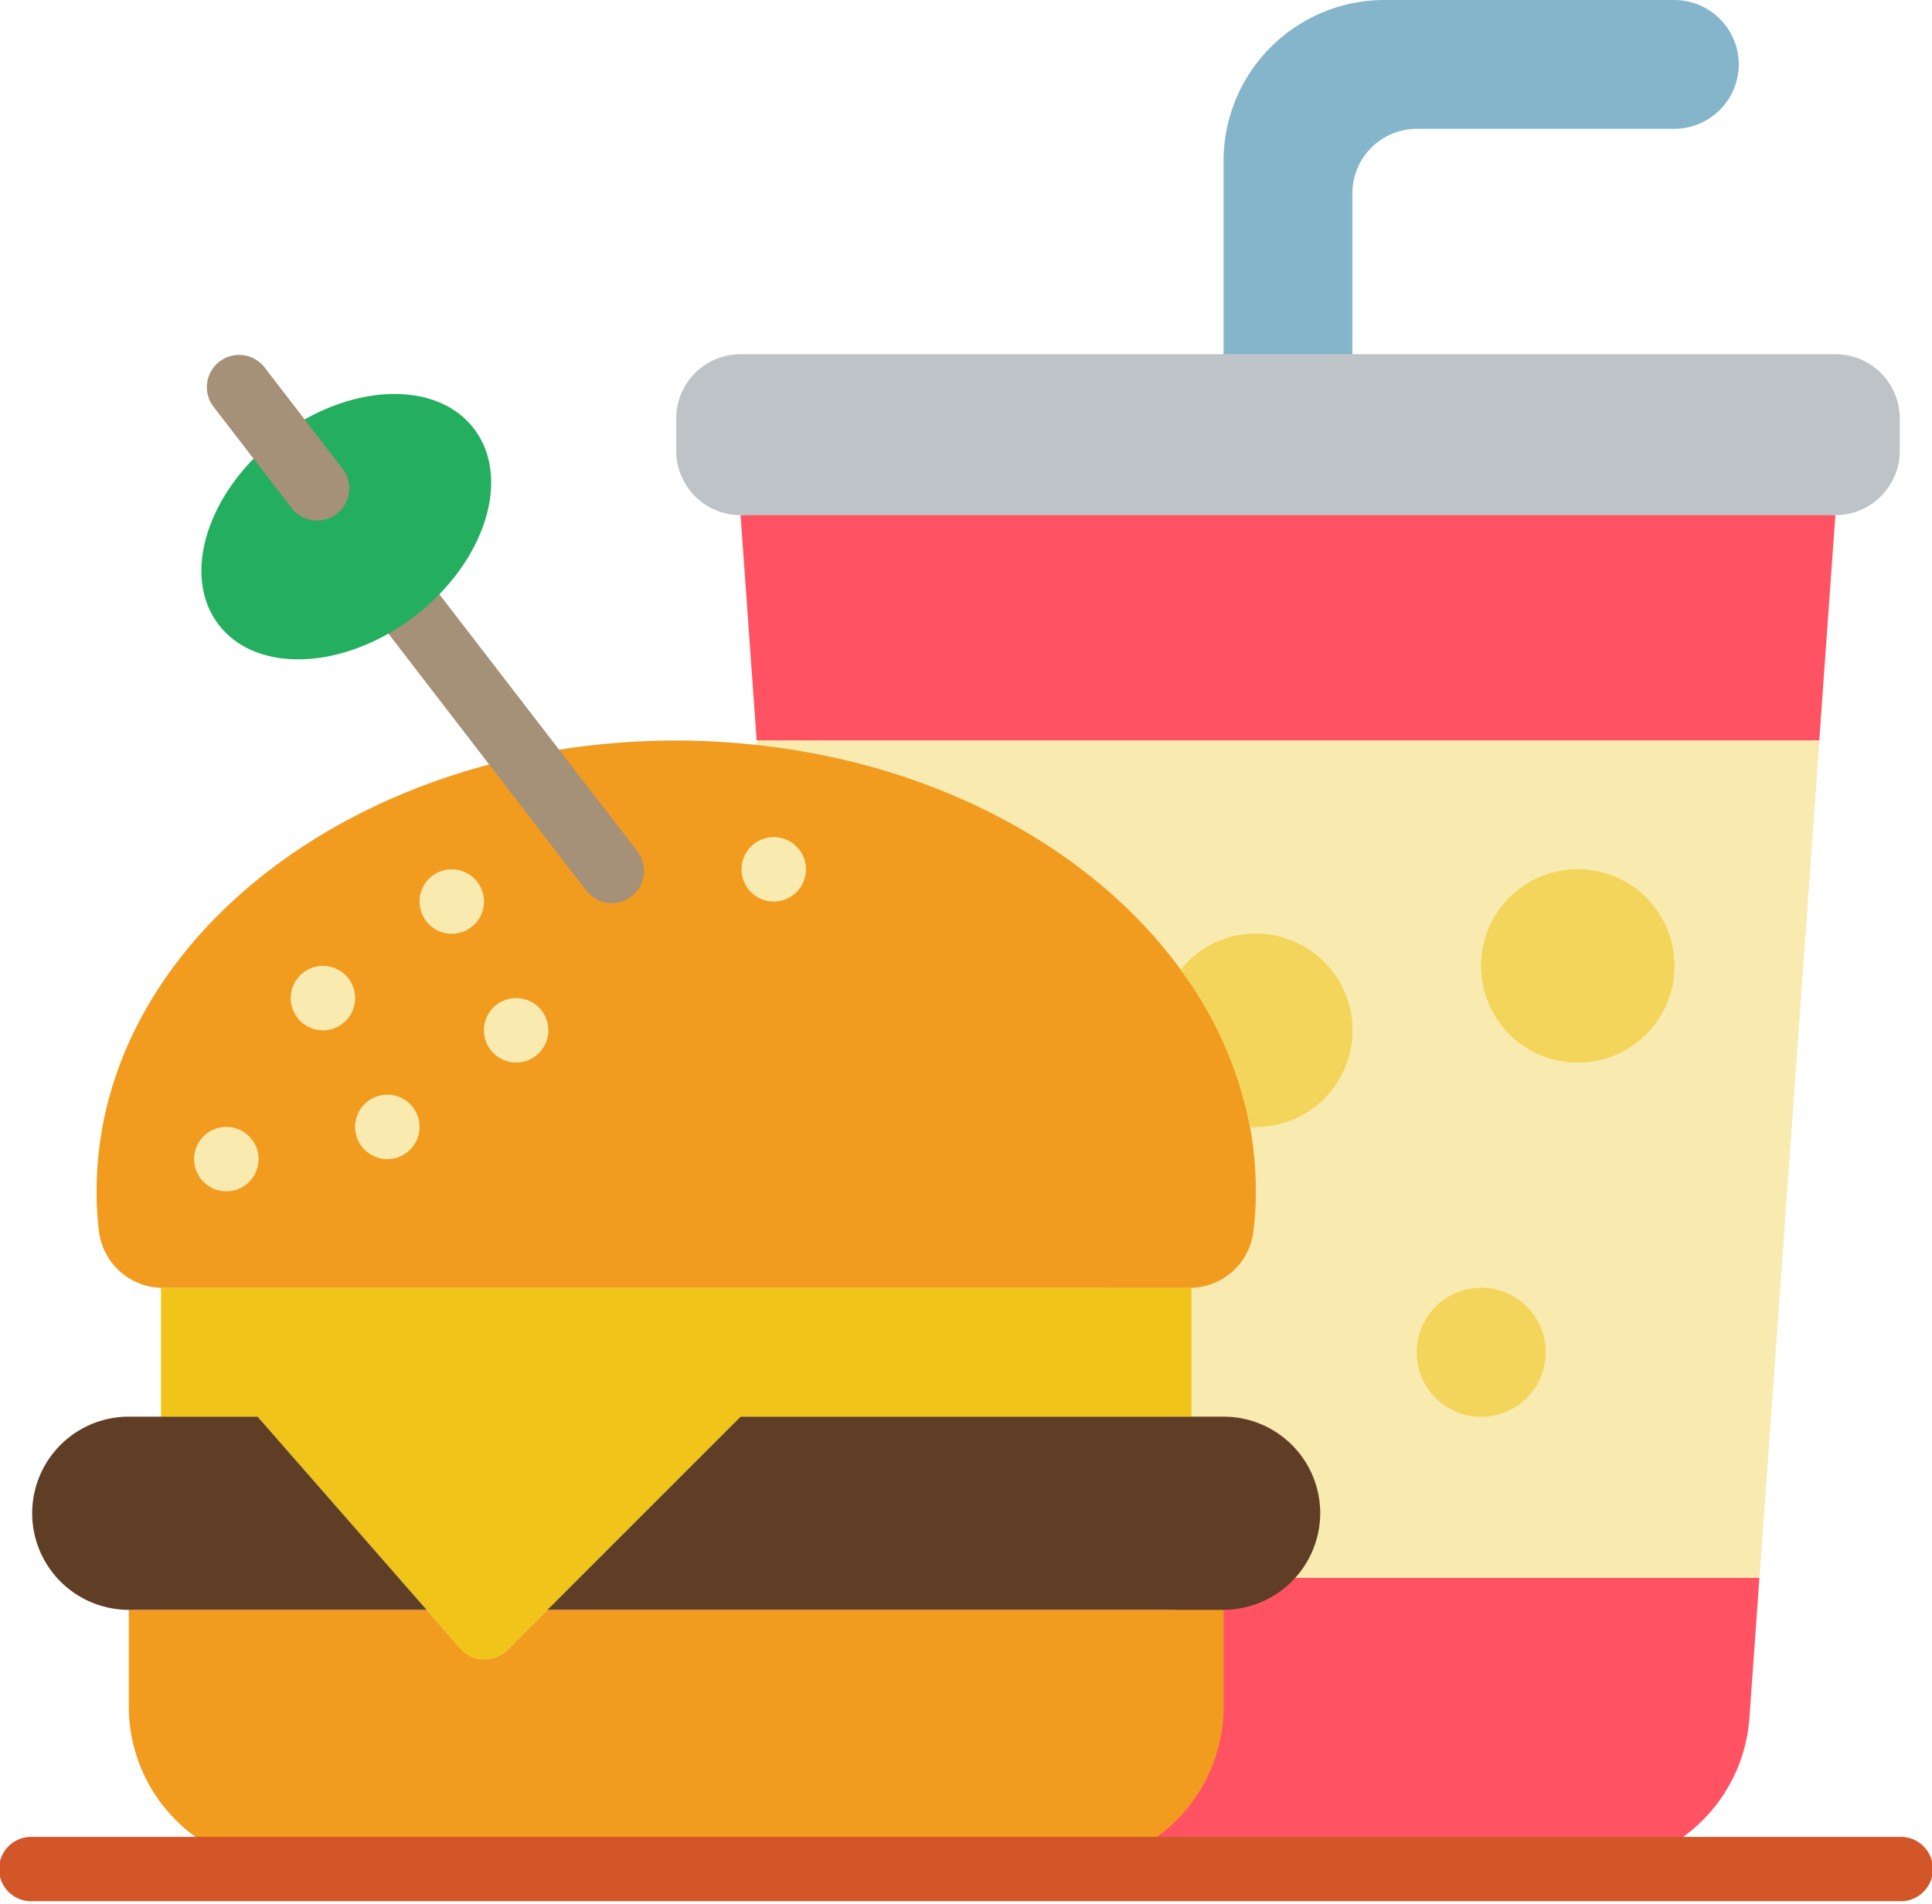 <svg width="70" height="69" fill="none" xmlns="http://www.w3.org/2000/svg"><path d="M66.499 18.667l-.584 8.166L46.665 28l-19.25-1.167-.583-8.166L46.665 17.5 66.5 18.667zm-2.752 38.499l-.362 5.087a5.833 5.833 0 01-5.822 5.413H36.75a5.833 5.833 0 005.833-5.833v-3.5a3.43 3.43 0 002.602-1.167h18.562z" fill="#FF5364"/><path d="M27.428 26.996l-.012-.163h38.5l-2.17 30.333H46.934l-19.506-30.17z" fill="#F9EAB0"/><path d="M27.428 26.996l-.012-.163h38.5l-2.17 30.333H46.934l-19.506-30.17z" fill="#F9EAB0"/><path d="M62.999 2.333a2.34 2.34 0 01-2.334 2.334h-9.333A2.34 2.34 0 0048.999 7v6.417h-4.667V5.833A5.833 5.833 0 0150.165 0h10.5A2.34 2.34 0 0163 2.333z" fill="#84B5CB"/><path d="M57.563 67.666v.059H10.499v-.059a5.833 5.833 0 01-5.833-5.833v-3.5h10.792l1.225 1.4a1.167 1.167 0 001.703.047l1.447-1.447h24.5v3.5a5.833 5.833 0 01-5.834 5.833h19.064z" fill="#F29C1F"/><path d="M43.167 46.667v4.667H26.834l-8.447 8.446a1.166 1.166 0 01-1.703-.046l-1.225-1.4-6.125-7h-3.5v-4.667h37.333z" fill="#F0C419"/><path d="M45.5 43.166c.002.472-.025.944-.081 1.412a2.333 2.333 0 01-2.322 2.088H5.903a2.332 2.332 0 01-2.321-2.088c-.057-.468-.084-.94-.082-1.412 0-9.018 9.403-16.333 21-16.333.979.001 1.956.056 2.928.163 6.592.712 12.204 3.815 15.354 8.144a13.964 13.964 0 012.508 5.681c.141.774.211 1.559.21 2.345z" fill="#F29C1F"/><path d="M47.834 54.833a3.513 3.513 0 01-3.5 3.5h-24.5l7-7h17.5a3.5 3.5 0 013.5 3.5zm-32.376 3.5H4.666a3.5 3.5 0 110-7h4.667l6.125 7z" fill="#603E26"/><path d="M11.667 37.333a1.167 1.167 0 100-2.333 1.167 1.167 0 000 2.333zm4.668-3.499a1.167 1.167 0 100-2.333 1.167 1.167 0 000 2.333zM28 32.667a1.167 1.167 0 100-2.333 1.167 1.167 0 000 2.333zm-19.833 10.5a1.167 1.167 0 100-2.333 1.167 1.167 0 000 2.333zM14 42a1.167 1.167 0 100-2.333A1.167 1.167 0 0014 42zm4.667-3.5a1.167 1.167 0 100-2.333 1.167 1.167 0 000 2.333z" fill="#F9EAB0"/><path d="M66.5 12.834H26.833a2.333 2.333 0 00-2.333 2.333v1.167a2.333 2.333 0 002.333 2.333H66.5a2.333 2.333 0 002.333-2.333v-1.167a2.333 2.333 0 00-2.333-2.333z" fill="#BDC3C7"/><path d="M57.166 38.5a3.5 3.5 0 100-7 3.5 3.5 0 000 7zM49 37.333a3.5 3.5 0 01-3.5 3.5c-.07.002-.14-.002-.21-.012-.4-2.058-1.257-4-2.509-5.681a3.46 3.46 0 012.719-1.307 3.5 3.5 0 013.5 3.5zm4.667 14.001a2.333 2.333 0 100-4.667 2.333 2.333 0 000 4.667z" fill="#F3D55B"/><path d="M57.166 38.5a3.5 3.5 0 100-7 3.5 3.5 0 000 7zM49 37.333a3.5 3.5 0 01-3.5 3.5c-.07.002-.14-.002-.21-.012-.4-2.058-1.257-4-2.509-5.681a3.46 3.46 0 012.719-1.307 3.5 3.5 0 013.5 3.5zm4.667 14.001a2.333 2.333 0 100-4.667 2.333 2.333 0 000 4.667z" fill="#F3D55B"/><path d="M68.833 68.892H1.167a1.167 1.167 0 110-2.333h67.666a1.167 1.167 0 110 2.333z" fill="#D25627"/><path d="M22.168 32.726c-.362 0-.703-.167-.924-.453l-7.117-9.243a1.167 1.167 0 111.848-1.424l7.117 9.242a1.167 1.167 0 01-.924 1.878z" fill="#A59078"/><path d="M15.037 22.318c2.552-1.965 3.505-5.006 2.13-6.793-1.376-1.786-4.56-1.64-7.112.325-2.551 1.965-3.504 5.006-2.129 6.792 1.376 1.786 4.56 1.641 7.111-.324z" fill="#24AE5F"/><path d="M11.486 18.864c-.362 0-.703-.169-.924-.455L7.715 14.71a1.168 1.168 0 011.851-1.423l2.848 3.697a1.167 1.167 0 01-.924 1.879h-.004z" fill="#A59078"/></svg>
